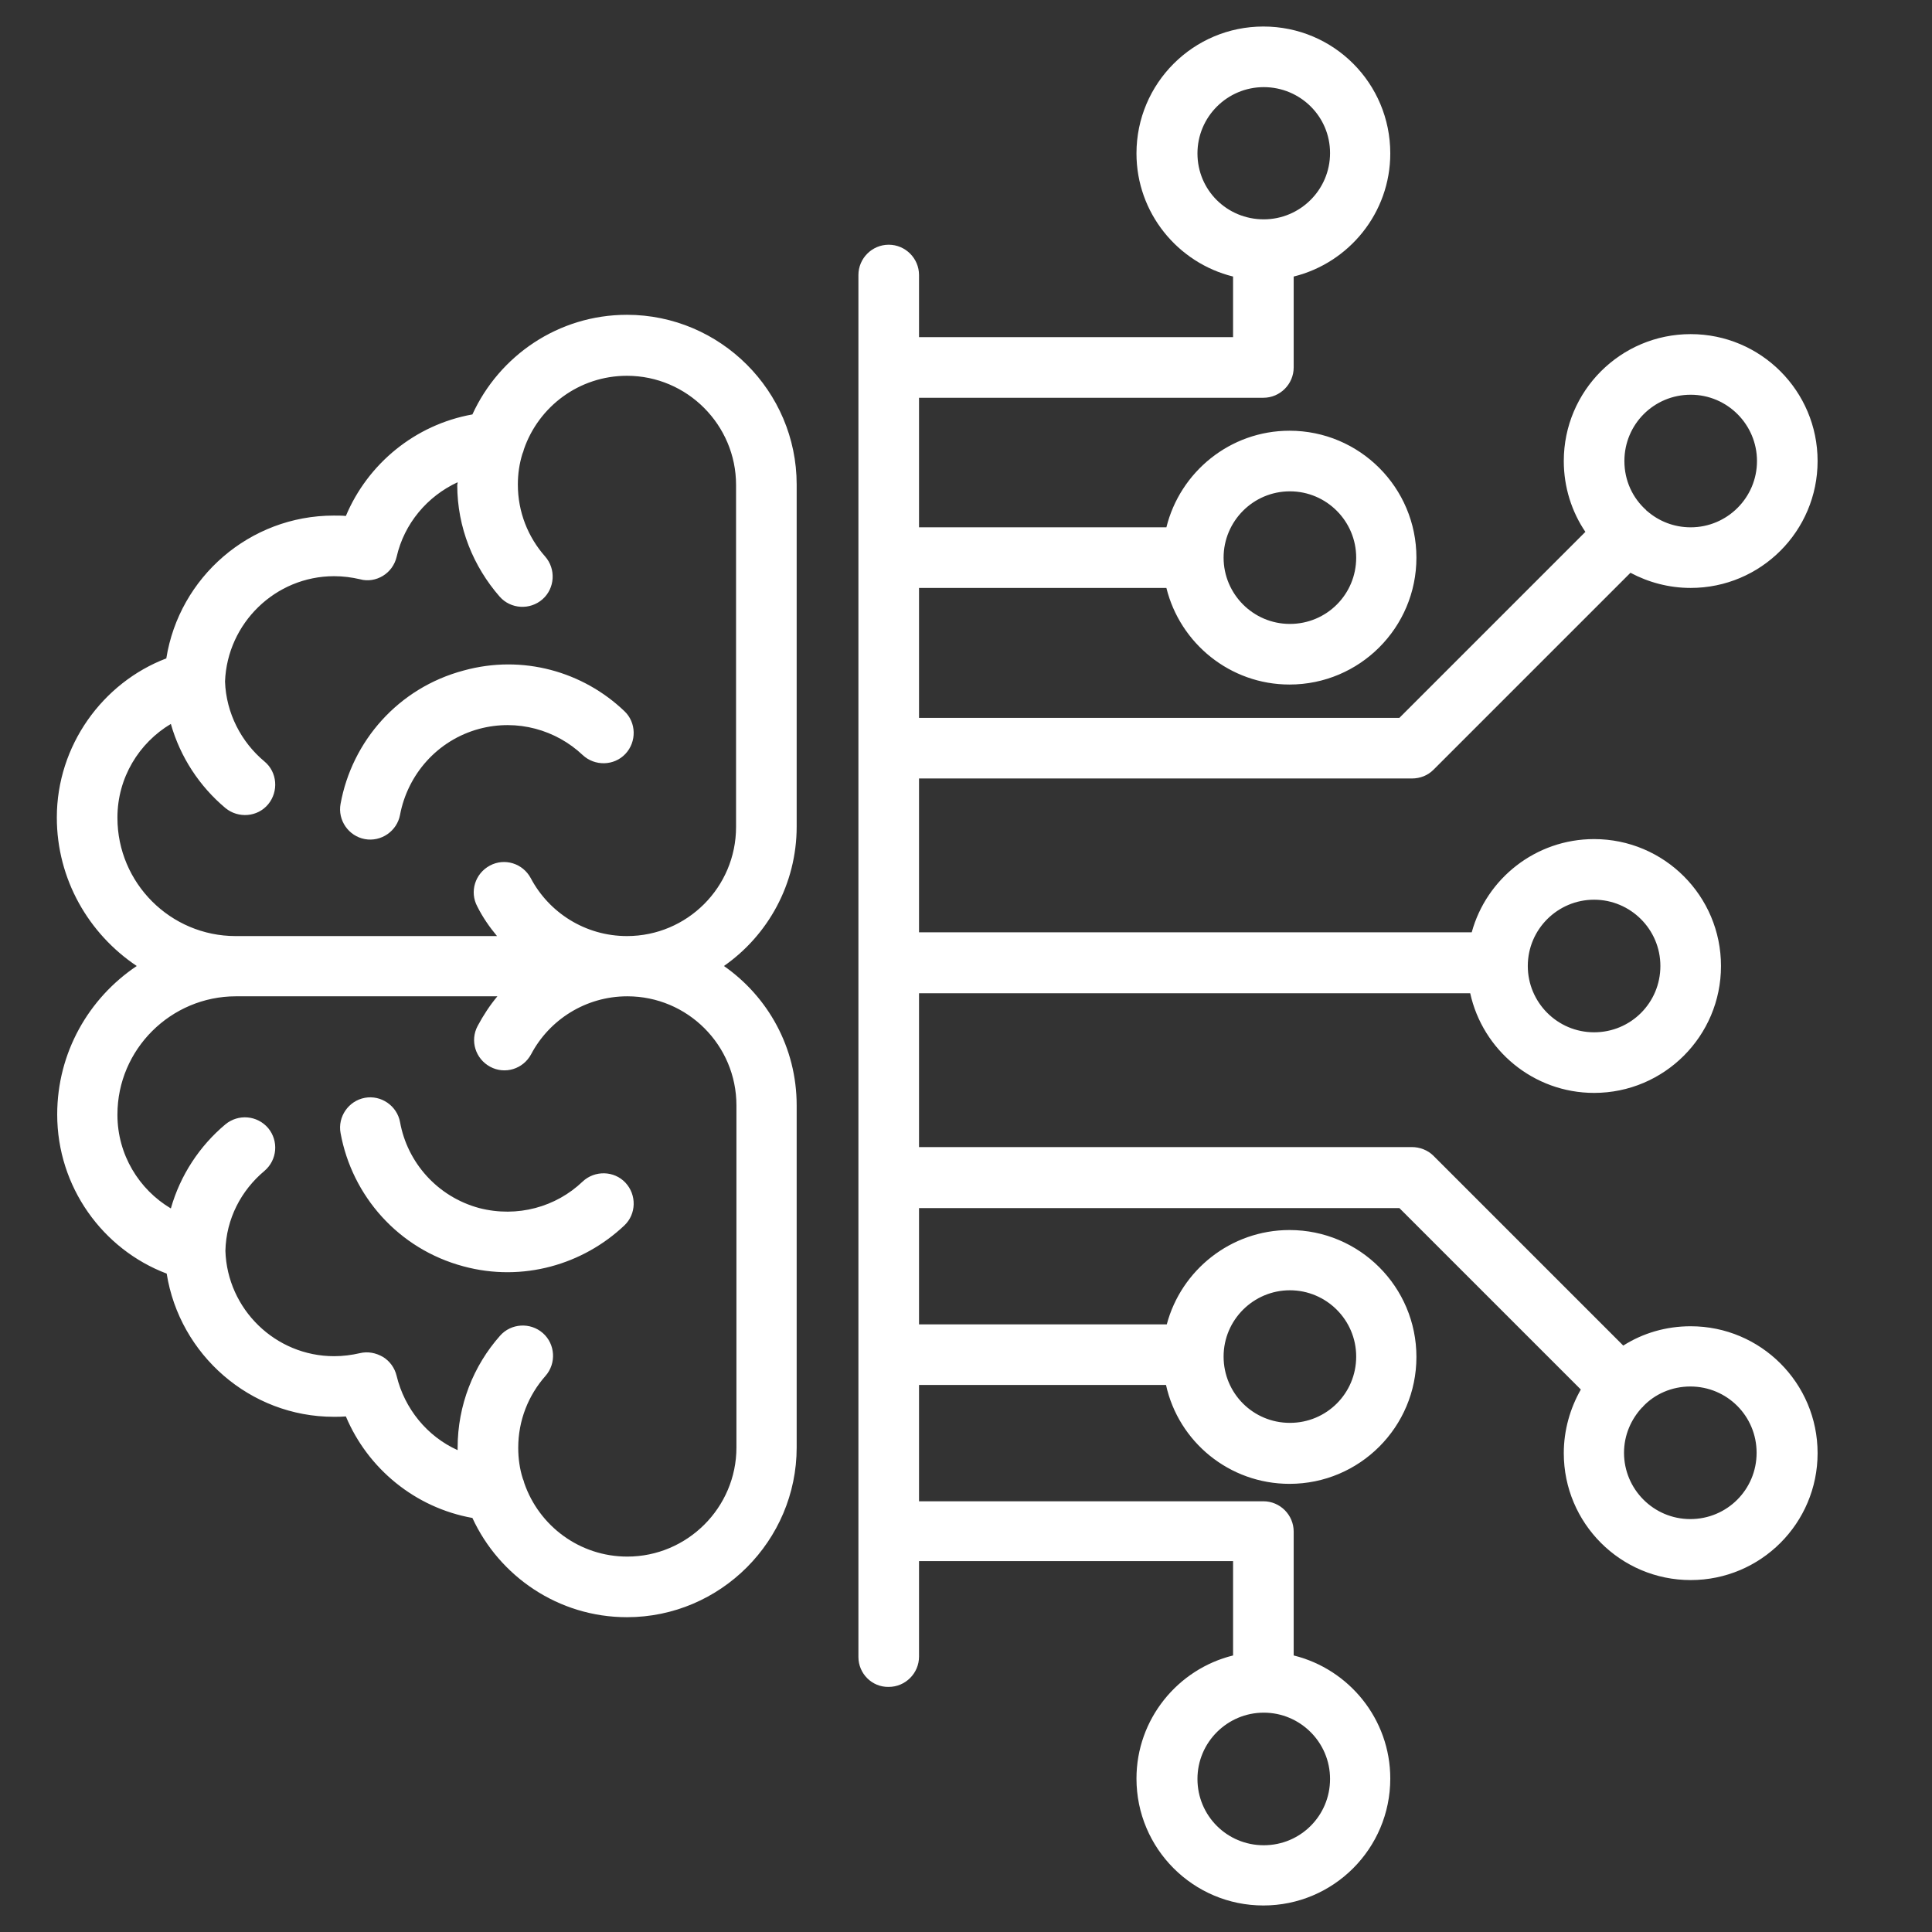 <svg xmlns="http://www.w3.org/2000/svg" xmlns:xlink="http://www.w3.org/1999/xlink" id="Layer_1" x="0px" y="0px" viewBox="0 0 510 510" style="enable-background:new 0 0 510 510;" xml:space="preserve"><rect x="0" y="0" width="510" height="510" fill="#333333" stroke="none"/> <style type="text/css"> .st0{fill-rule:evenodd;clip-rule:evenodd;fill:#FFFFFF;} </style> <g id="Artboard31"> <path class="st0" d="M226.6,437.4V72.6c0-4.4,3.6-8,8-8c4.4,0,8,3.6,8,8V89h82.9V73c-14.6-3.6-25.5-16.8-25.5-32.5 c0-18.5,15-33.5,33.5-33.5C352.1,7,367,22,367,40.5c0,15.7-10.9,28.9-25.5,32.5v24c0,4.4-3.6,8-8,8h-90.9v34.2h65.3 c3.6-14.6,16.8-25.5,32.5-25.5c18.5,0,33.5,15,33.5,33.5c0,18.5-15,33.5-33.5,33.5c-15.7,0-28.9-10.9-32.5-25.5h-65.3v34.3h126.8 l49.1-49.1c-3.6-5.3-5.7-11.8-5.7-18.7c0-18.5,15-33.5,33.5-33.5s33.5,15,33.5,33.5c0,18.5-15,33.5-33.5,33.5 c-5.8,0-11.2-1.5-15.9-4l-52,52c-1.5,1.5-3.5,2.3-5.7,2.3H242.6v40.6h145.9c3.9-14.2,16.9-24.6,32.3-24.6c18.5,0,33.5,15,33.5,33.5 s-15,33.5-33.5,33.5c-16,0-29.4-11.3-32.7-26.3H242.6v40.6h130.1c2.1,0,4.2,0.8,5.7,2.3l50.1,50.1c5.2-3.3,11.3-5.1,17.8-5.1 c18.5,0,33.5,15,33.5,33.5s-15,33.5-33.5,33.5s-33.5-15-33.5-33.5c0-6.1,1.7-11.9,4.5-16.8l-47.9-47.9H242.6v30.7h65.4 c3.8-14.3,16.9-24.9,32.4-24.9c18.5,0,33.5,15,33.5,33.5s-15,33.5-33.5,33.5c-15.9,0-29.3-11.1-32.6-26.1h-65.2v30.7h90.9 c4.4,0,8,3.6,8,8V437c14.6,3.6,25.5,16.8,25.5,32.5c0,18.5-15,33.5-33.5,33.5c-18.5,0-33.5-15-33.5-33.5 c0-15.7,10.9-28.9,25.5-32.5v-24.9h-82.9v25.2c0,4.4-3.6,8-8,8C230.2,445.4,226.6,441.8,226.6,437.4L226.6,437.4z M333.6,57.9 c9.6,0,17.5-7.8,17.5-17.5S343.2,23,333.6,23s-17.5,7.8-17.5,17.5S323.9,57.9,333.6,57.9z M323,147.2c0,9.6,7.8,17.5,17.5,17.5 s17.5-7.8,17.5-17.5c0-9.6-7.8-17.5-17.5-17.5S323,137.6,323,147.2z M434.8,134.9c3.1,2.7,7.1,4.3,11.5,4.3 c9.6,0,17.5-7.8,17.5-17.5c0-9.6-7.8-17.5-17.5-17.5s-17.5,7.8-17.5,17.5c0,5.2,2.2,9.8,5.8,13 C434.6,134.8,434.7,134.9,434.8,134.9L434.8,134.9z M433.5,371.5c-2.9,3.1-4.8,7.3-4.8,12c0,9.6,7.8,17.5,17.5,17.5 s17.5-7.8,17.5-17.5s-7.8-17.5-17.5-17.5c-4.9,0-9.4,2-12.5,5.3C433.7,371.4,433.6,371.5,433.5,371.5L433.5,371.5z M333.6,452.1 c-9.6,0-17.5,7.8-17.5,17.5s7.8,17.5,17.5,17.5s17.5-7.8,17.5-17.5S343.2,452.1,333.6,452.1z M340.5,340.6 c-9.6,0-17.5,7.8-17.5,17.5s7.8,17.5,17.5,17.5s17.5-7.8,17.5-17.5S350.1,340.6,340.5,340.6z M420.8,237.5 c-9.6,0-17.5,7.8-17.5,17.5c0,9.6,7.8,17.5,17.5,17.5s17.5-7.8,17.5-17.5S430.4,237.5,420.8,237.5z M15,215.8 c0-19,12.1-35.6,28.9-42c3.4-21.4,22-37.7,44.2-37.7c1.1,0,2.2,0,3.2,0.1c5.8-13.8,18.3-24.1,33.4-26.8 c7.1-15.5,22.7-26.3,40.8-26.3c24.6,0,44.8,20.1,44.8,44.8v90.3c0,15.2-7.6,28.7-19.2,36.8c11.6,8.1,19.2,21.5,19.2,36.8v90.3 c0,24.6-20.1,44.8-44.8,44.8c-18.1,0-33.7-10.8-40.8-26.2c-15.1-2.7-27.6-13-33.4-26.8c-1.1,0.1-2.1,0.1-3.2,0.1 C66,374,47.4,357.6,44,336.2c-16.9-6.4-28.9-22.9-28.9-42c0,1.9,0,1.7,0,0c0,0,0-1.8,0,0c0-16.3,8.3-30.7,21-39.2 C23.4,246.5,15,232.1,15,215.8C15.1,217.7,15.1,217.5,15,215.8L15,215.8z M62.3,263C45.1,263,31,277,31,294.2v0c0,0,0,0.1,0,0.1 c0,10.5,5.7,19.7,14.1,24.7c2.5-8.8,7.6-16.5,14.4-22.2c3.4-2.8,8.4-2.4,11.3,1c2.8,3.4,2.4,8.4-1,11.3 c-6.1,5.1-10.1,12.6-10.3,21.1C60,345.6,72.7,358,88.2,358c2.4,0,4.6-0.3,6.8-0.8c2.1-0.5,4.2-0.1,6.1,1c1.8,1.1,3.1,2.9,3.6,5 c2.1,8.7,8.1,16,16.1,19.6c0-0.2,0-0.4,0-0.6c0-11.3,4.2-21.7,11.2-29.6c2.9-3.3,8-3.6,11.3-0.7c3.3,2.9,3.6,8,0.7,11.3 c-4.5,5.1-7.2,11.7-7.2,19c0,2.8,0.4,5.6,1.2,8.1c0.2,0.4,0.3,0.8,0.4,1.2c3.9,11.3,14.6,19.4,27.2,19.4 c15.8,0,28.8-12.9,28.8-28.8v-90.3c0-15.9-12.9-28.8-28.8-28.8c-11,0-20.6,6.2-25.4,15.3c-2.1,3.9-6.9,5.4-10.8,3.3 s-5.4-6.9-3.3-10.8c1.5-2.8,3.2-5.4,5.2-7.8H62.3z M120.8,127.3c-8,3.7-14.1,10.9-16.1,19.7c-0.5,2.1-1.8,3.9-3.6,5 c-1.8,1.1-4,1.5-6.1,0.9c-2.2-0.5-4.4-0.8-6.8-0.8c-15.5,0-28.2,12.4-28.8,27.8c0.3,8.4,4.3,16,10.4,21.1c3.4,2.8,3.8,7.9,1,11.3 c-2.8,3.4-7.9,3.8-11.3,1c-6.8-5.7-11.9-13.4-14.4-22.2c-8.4,5-14.1,14.2-14.1,24.7v0c0,0,0,0.1,0,0.1l0,0 c0,17.2,14,31.2,31.2,31.2h69c-2-2.4-3.8-5-5.2-7.8c-2.1-3.9-0.6-8.7,3.3-10.8s8.7-0.6,10.8,3.3c4.8,9.1,14.4,15.3,25.4,15.3 c15.9,0,28.8-12.9,28.8-28.8v-90.3c0-15.8-12.9-28.8-28.8-28.8c-12.6,0-23.3,8.1-27.2,19.4c-0.1,0.4-0.2,0.8-0.4,1.2 c-0.8,2.6-1.2,5.3-1.2,8.1c0,7.3,2.7,13.9,7.2,19c2.9,3.3,2.6,8.4-0.7,11.3c-3.3,2.9-8.4,2.6-11.3-0.7 c-6.9-7.9-11.2-18.2-11.2-29.5C120.8,127.7,120.8,127.5,120.8,127.3L120.8,127.3z M153.8,311.9c3.2-3,8.3-2.9,11.3,0.3 s2.9,8.3-0.3,11.3c-10.9,10.3-26.8,15-42.4,10.8c-17.3-4.6-29.5-18.7-32.5-35.2c-0.8-4.3,2.1-8.5,6.4-9.3c4.3-0.8,8.5,2.1,9.3,6.4 c1.9,10.6,9.8,19.7,20.9,22.7l0,0C136.6,321.5,146.8,318.6,153.8,311.9L153.8,311.9z M164.8,187.7c3.2,3,3.3,8.1,0.3,11.3 s-8.1,3.3-11.3,0.3c-7-6.6-17.2-9.6-27.3-6.9l0,0c-11.1,3-18.9,12.1-20.9,22.7c-0.8,4.3-5,7.2-9.3,6.4c-4.3-0.8-7.2-5-6.4-9.3 c3-16.5,15.2-30.6,32.5-35.2C138,172.7,153.9,177.3,164.8,187.7z"></path> </g> </svg>